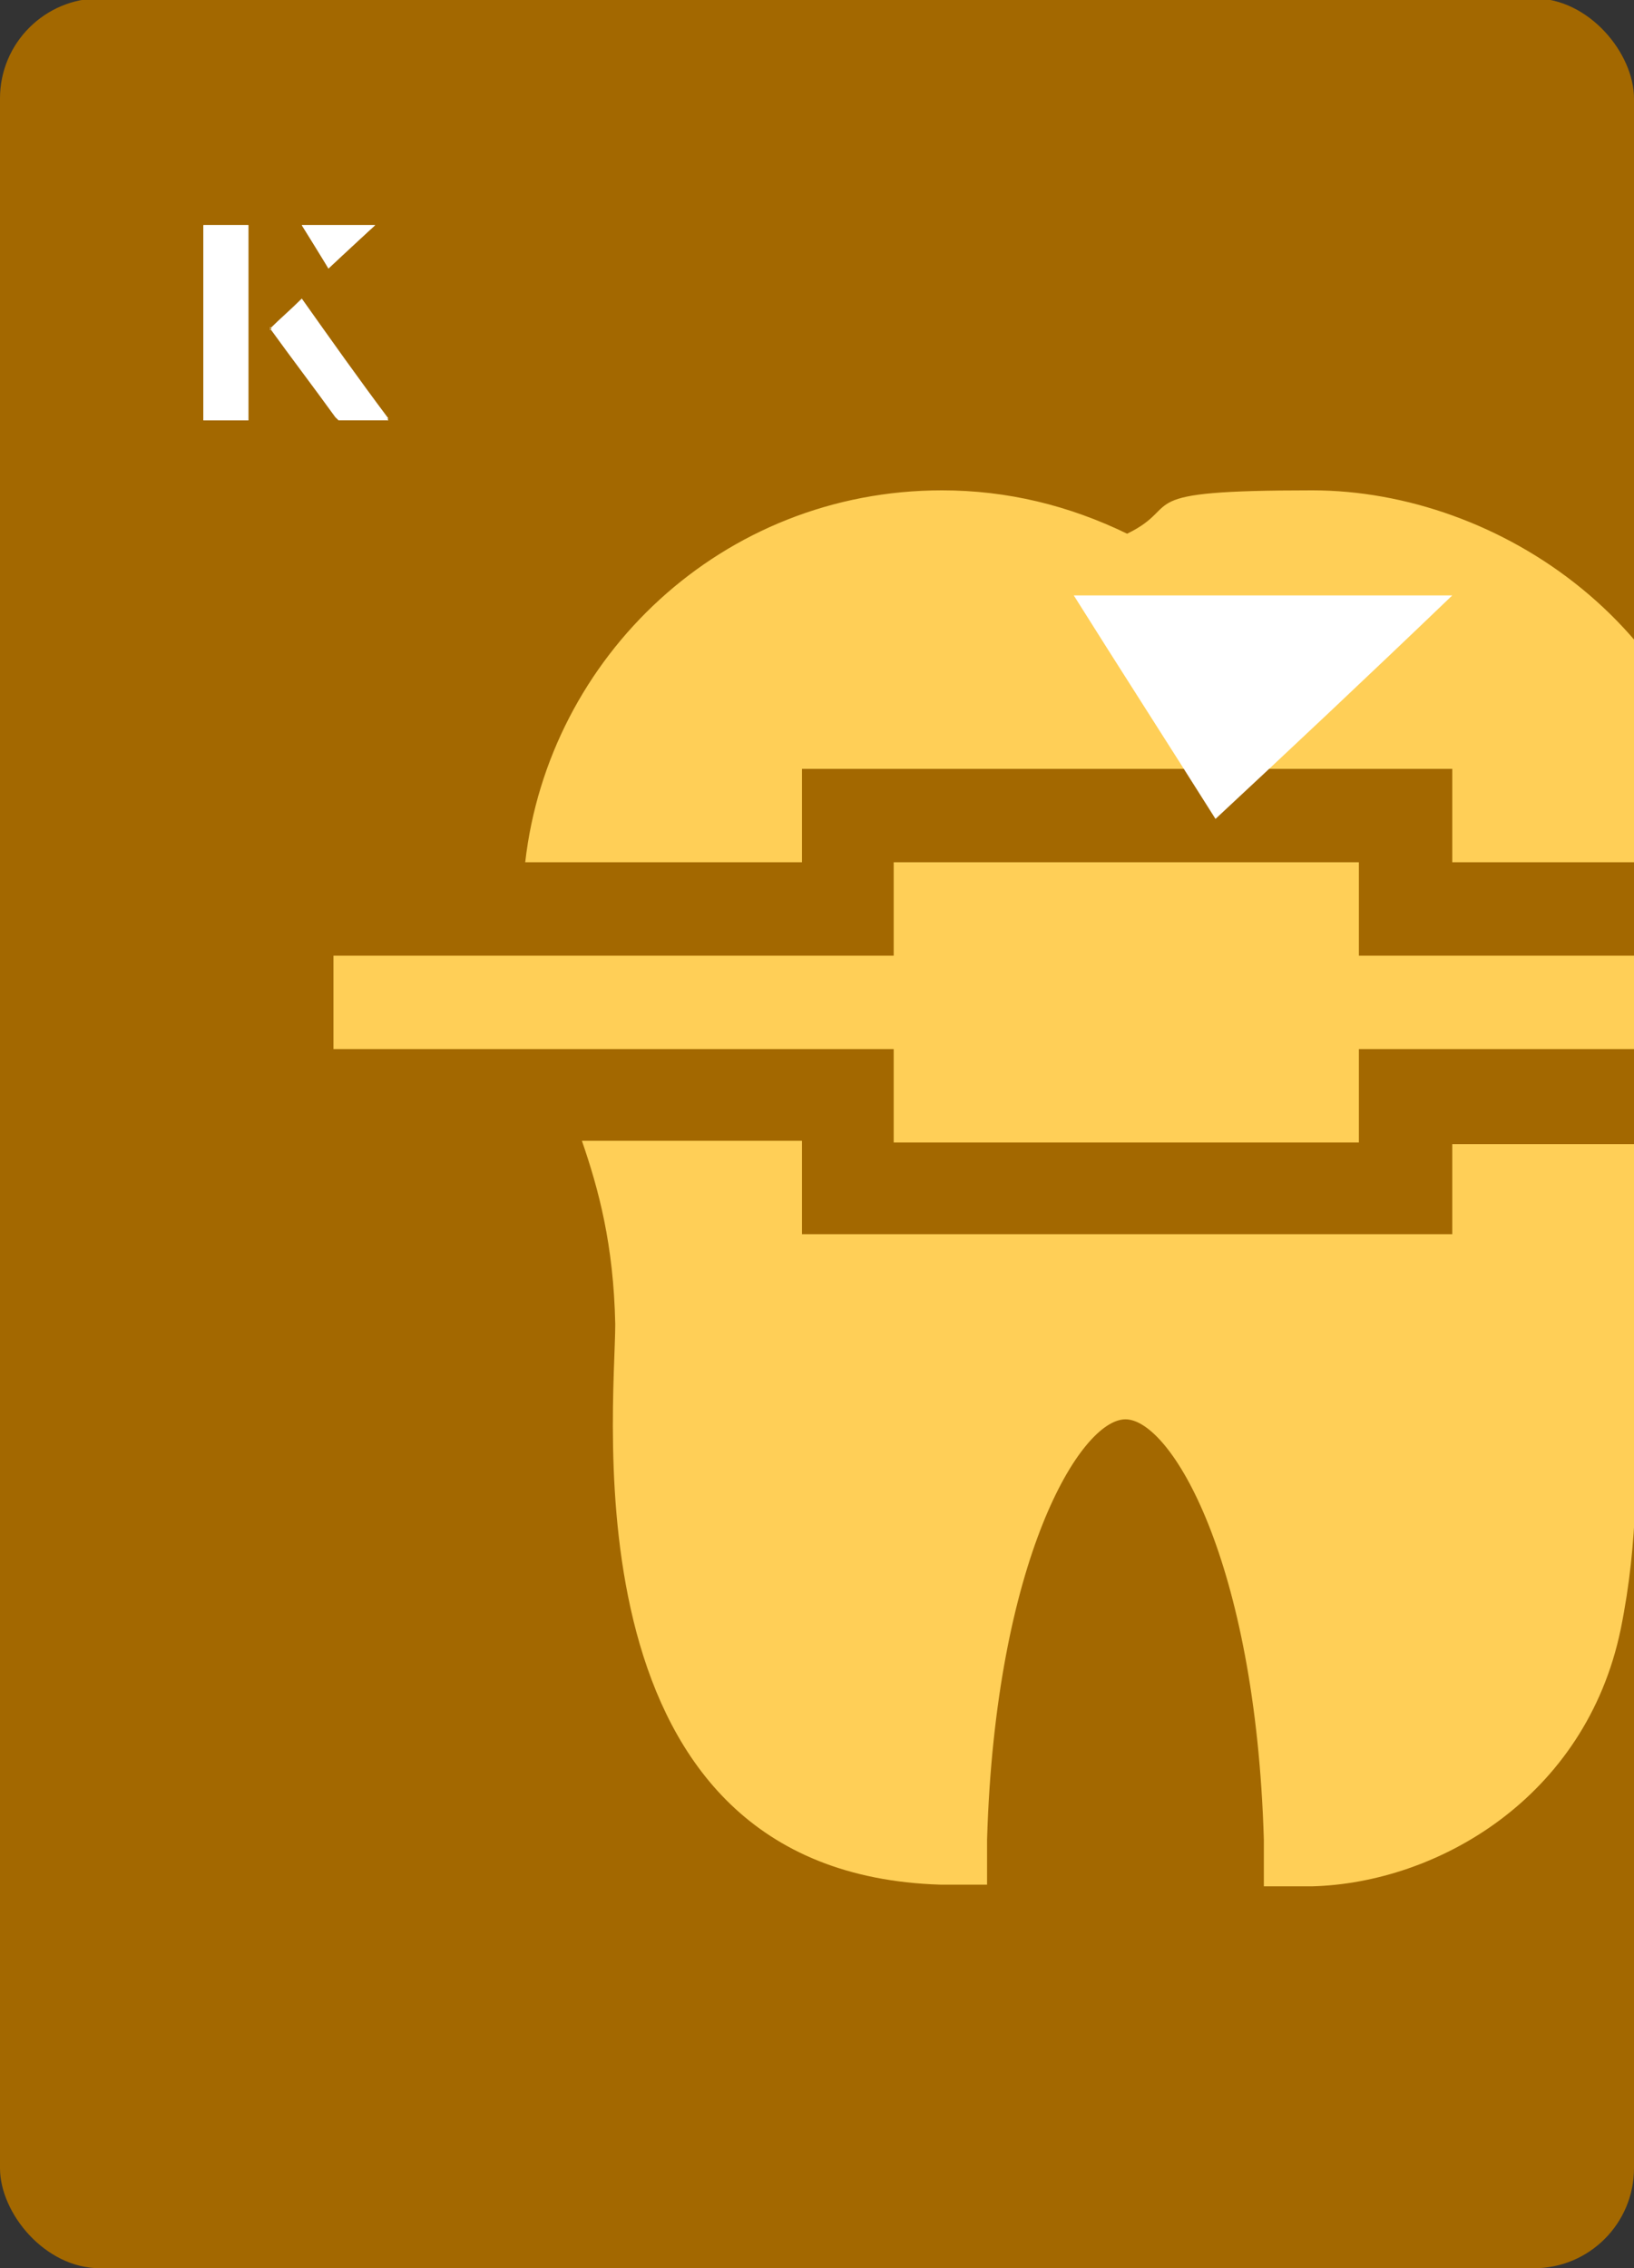 <?xml version="1.0" encoding="UTF-8"?><svg id="Layer_1" xmlns="http://www.w3.org/2000/svg" xmlns:xlink="http://www.w3.org/1999/xlink" viewBox="0 0 98 136"><rect x="0" y="0" width="98" height="136" fill="#333333" stroke="none"/><defs><clipPath id="clippath"><rect x="0" y="0" width="98" height="136.1" rx="6" ry="6" transform="translate(98 136) rotate(-180)" style="fill:none;"/></clipPath></defs><rect x="0" y="0" width="98" height="136.1" rx="6" ry="6" transform="translate(98 136) rotate(-180)" style="fill:#a36800;"/><g style="clip-path:url(#clippath);"><path d="M48.1,46.1h39v5.6h16.6c-1.4-14-13.8-22.3-25-22.3s-7.6.9-11.1,2.6c-3.5-1.7-7.2-2.6-11.1-2.6-13.2,0-23.6,10-25,22.3h16.6v-5.6Z" style="fill:#ffcf57;"/><path d="M87.1,68.4v5.6h-39v-5.6h-13.2c1,2.9,1.9,6.2,2,11,0,5.2-3.1,32.9,19.5,33.6h2.8c0,0,0-2.7,0-2.7.5-16.8,5.6-25.2,8.3-25.2s7.8,8.4,8.3,25.2v2.8c0,0,2.9,0,2.9,0,7.5-.2,16.4-5.3,18.5-15.4,2.2-10.8-.7-18,3-29.1h-13.1Z" style="fill:#ffcf57;"/><path d="M81.5,57.3v-5.6h-27.9v5.6H20v5.6h33.6v5.6h27.9v-5.6h33.6v-5.6h-33.6Z" style="fill:#ffcf57;"/></g><path d="M72.9,49.1c-2.9-4.6-5.8-9.1-8.5-13.4h22.7c-5,4.8-9.9,9.4-14.2,13.4Z" style="fill:#fff;"/><path d="M14.9,13.5h-2.7v11.7h2.7v-11.7ZM16.2,19.7c1.3,1.8,2.6,3.5,3.9,5.3,0,0,.2.2.2.2,1,0,1.9,0,3,0-1.8-2.5-3.5-4.8-5.2-7.2-.7.6-1.3,1.2-1.9,1.8ZM19.7,16.1c.8-.8,1.8-1.7,2.8-2.6h-4.4c.5.8,1.1,1.7,1.6,2.6Z" style="fill:#fff;"/><path d="M14.9,13.5v11.7h-2.7v-11.7h2.7Z" style="fill:#fff;"/><path d="M16.2,19.7c.6-.6,1.2-1.1,1.9-1.8,1.7,2.4,3.4,4.8,5.2,7.2-1.1,0-2,0-3,0,0,0-.2,0-.2-.2-1.3-1.8-2.6-3.5-3.9-5.3Z" style="fill:#fff;"/><polygon points="19.7 16.1 18.1 13.5 22.5 13.5 19.7 16.1" style="fill:#fff;"/></svg>